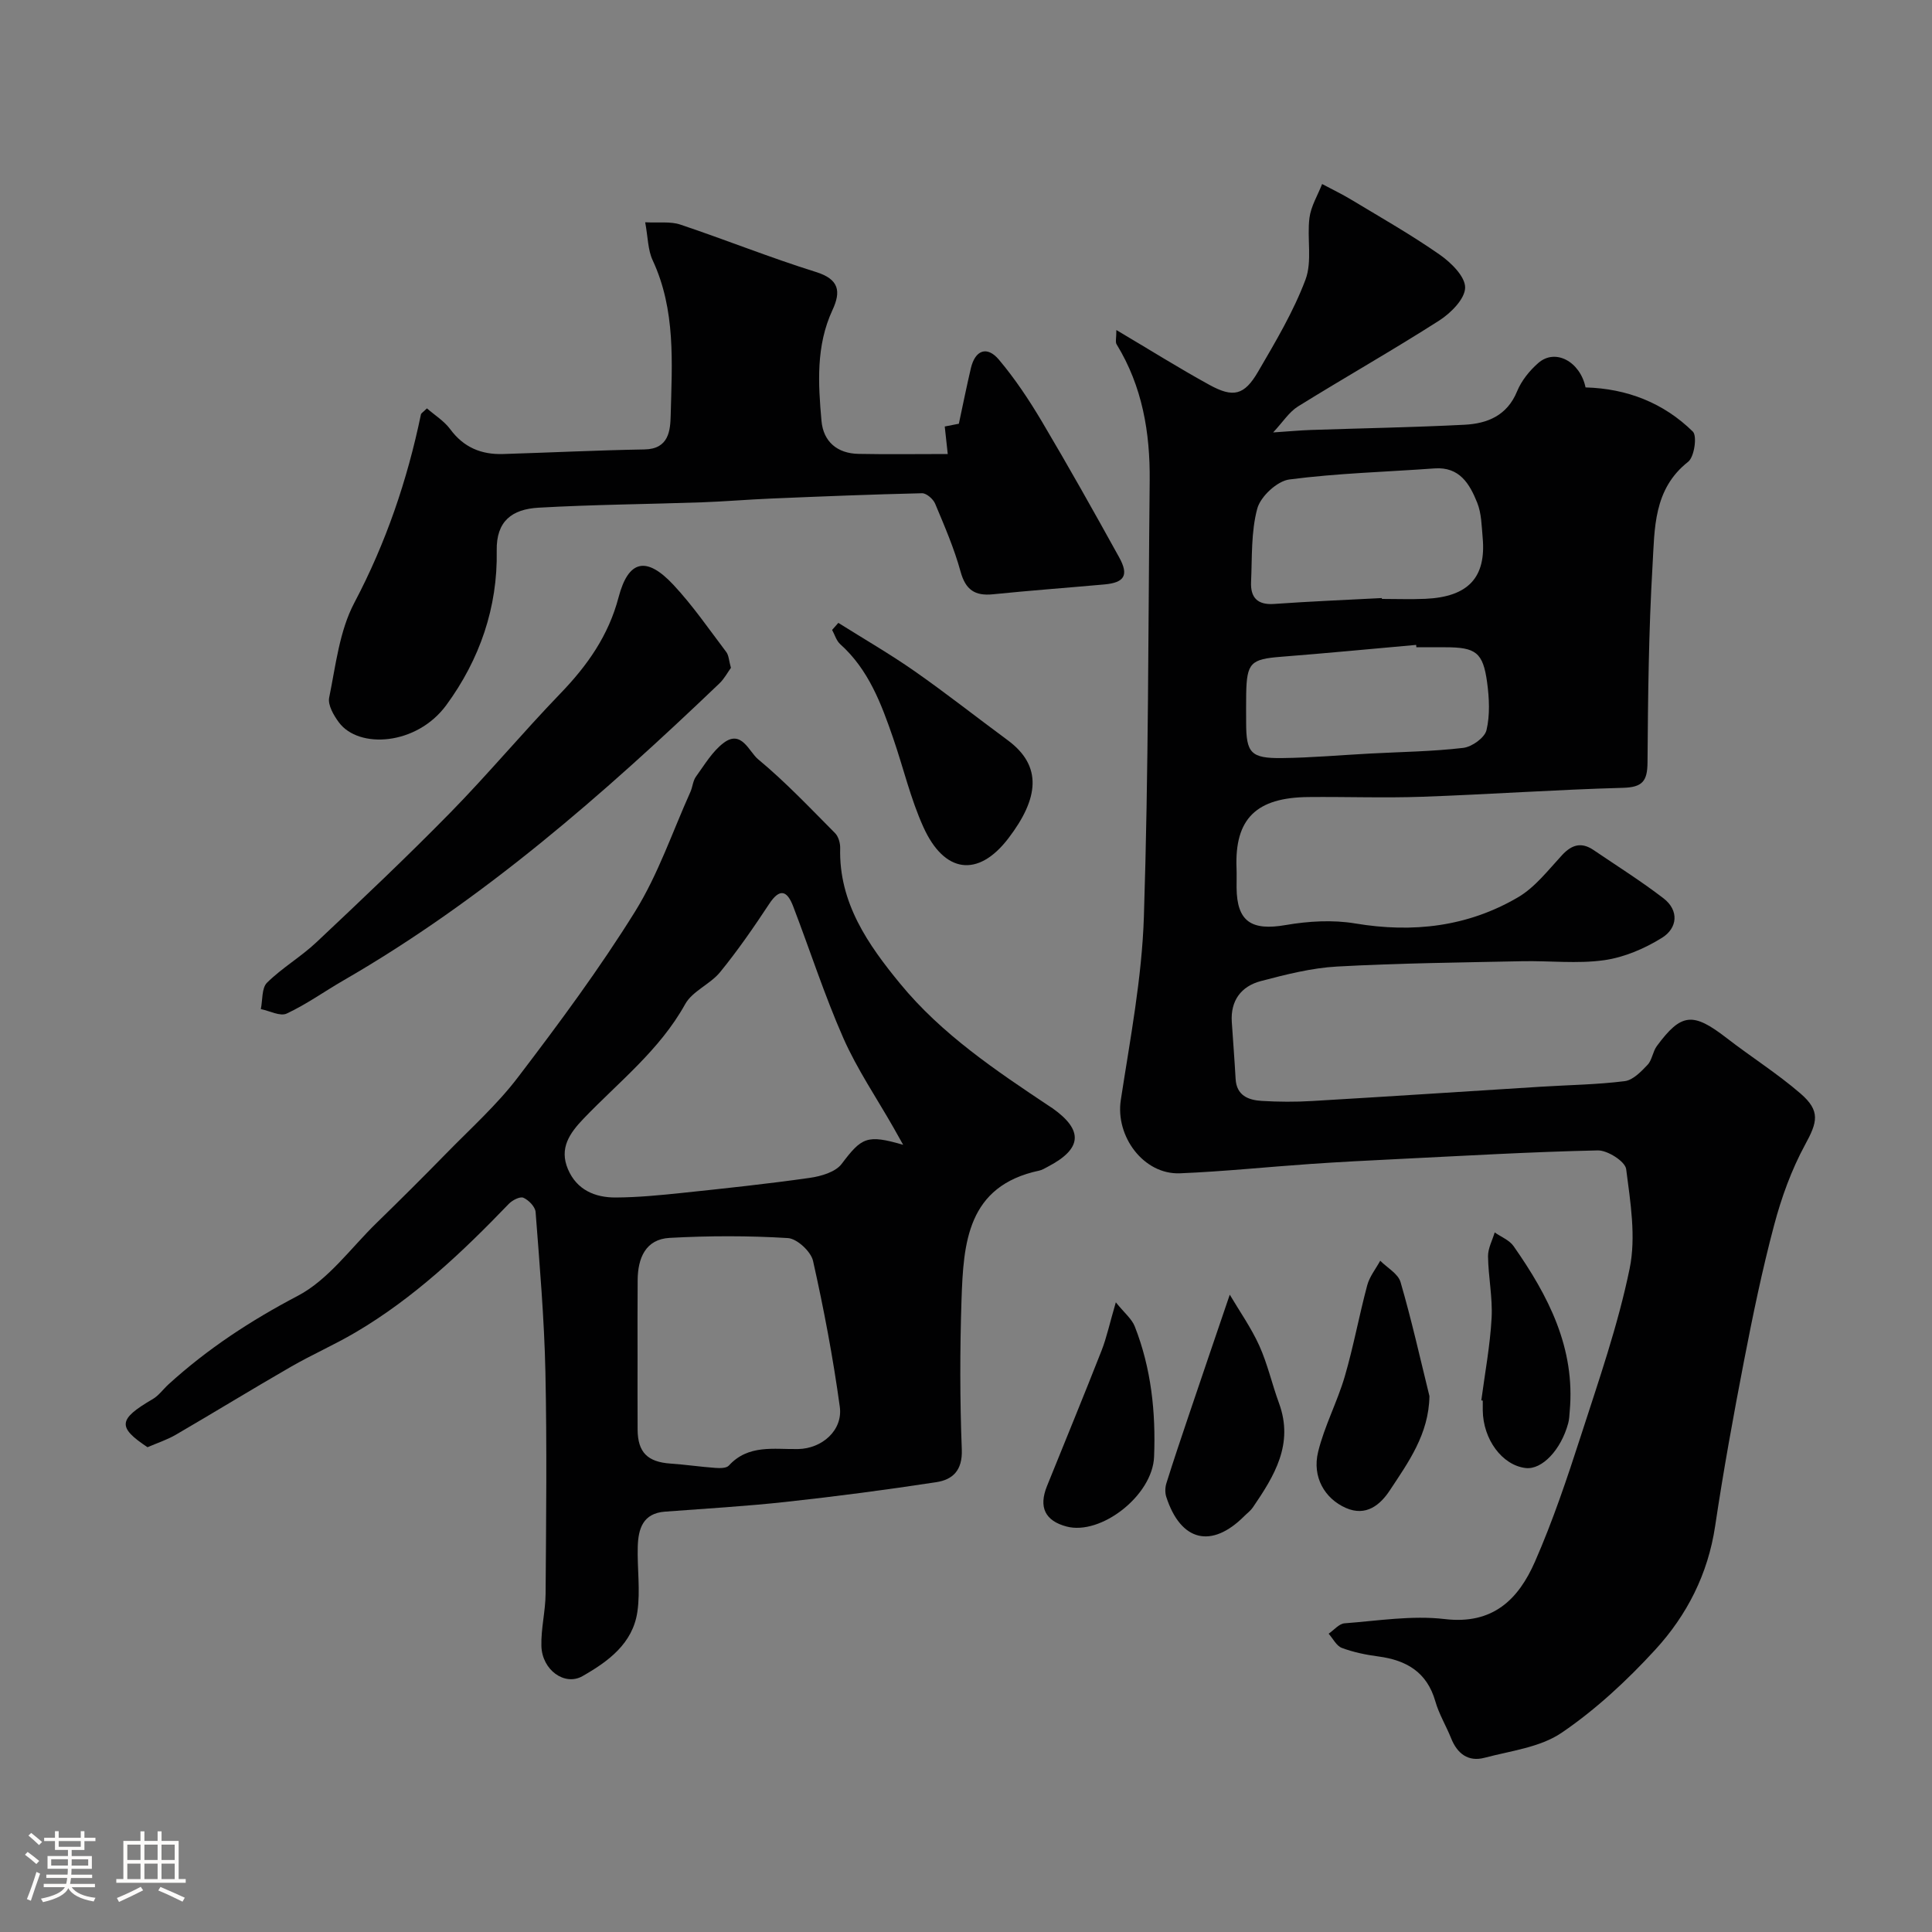 <svg enable-background="new 0 0 400 400" viewBox="0 0 400 400" xmlns="http://www.w3.org/2000/svg"><rect x="0" y="0" width="400" height="400" fill="#808080" stroke="none"/><path d="m5.17 384 .55-.58c.85.61 1.65 1.24 2.4 1.87l-.59.64c-.83-.73-1.62-1.38-2.36-1.93m1.22 9.53-.82-.34c.71-1.76 1.37-3.64 1.98-5.63.24.13.5.25.76.36-.6 1.67-1.24 3.54-1.92 5.61m-.5-13.5.57-.54c.56.44 1.31 1.06 2.26 1.87l-.64.64c-.68-.66-1.41-1.32-2.19-1.97m3.25.46h2.24v-1.36h.77v1.36h4.57v-1.36h.76v1.36h2.28v.69h-2.28v1.84h-2.64v1.26h4.18v2.64h-4.21c0 .45-.02.86-.05 1.21h4.32v.69h-4.38c-.04.34-.1.75-.19 1.22h5.15v.69h-4.82c.87 1.19 2.51 1.92 4.93 2.19-.17.31-.3.57-.37.76-2.77-.49-4.52-1.41-5.26-2.76-.56 1.26-2.3 2.23-5.24 2.9-.12-.24-.26-.48-.43-.72 2.73-.55 4.38-1.34 4.96-2.38h-4.38v-.69h4.65c.1-.38.17-.79.21-1.22h-4.32v-.69h4.4c.03-.34.05-.75.05-1.21h-4.2v-2.64h4.23v-1.26h-2.69v-1.84h-2.24zm1.46 4.46v1.29h3.45c.01-.4.02-.57.01-.53v-.32-.45h-3.46zm1.55-2.59h4.57v-1.19h-4.57zm6.11 2.59h-3.42v.77c-.01.19-.01.37-.02.53h3.44v-1.29z" fill="#fcfbfa"/><path d="m32.63 379.16h.82v1.98h3.54v7.89h1.46v.78h-14.37v-.78h1.46v-7.89h3.54v-1.98h.82v1.98h2.73zm-3.49 11.48.5.73c-1.61.82-3.28 1.63-5 2.41-.13-.27-.28-.55-.44-.82 1.75-.72 3.4-1.49 4.94-2.32m-2.78-5.55h2.73v-3.18h-2.73zm0 3.95h2.73v-3.2h-2.73zm3.54-3.95h2.73v-3.18h-2.73zm0 3.95h2.73v-3.2h-2.73zm7.89 4.68c-1.84-.92-3.51-1.7-5.02-2.32l.45-.73c1.89.8 3.57 1.55 5.04 2.23zm-1.62-11.81h-2.73v3.18h2.73zm-2.73 7.13h2.73v-3.2h-2.73z" fill="#fcfbfa"/><g fill="#010102"><path d="m231.13 68.33c6.94 4.11 13 7.91 19.26 11.35 4.95 2.72 7.23 2.17 10.08-2.72 3.6-6.18 7.32-12.42 9.82-19.07 1.43-3.82.28-8.54.82-12.79.31-2.41 1.71-4.67 2.62-7 2.06 1.1 4.17 2.11 6.17 3.32 6.11 3.69 12.33 7.22 18.17 11.3 2.34 1.63 5.3 4.53 5.27 6.83-.03 2.33-2.96 5.27-5.36 6.81-9.61 6.15-19.55 11.77-29.24 17.79-1.85 1.15-3.12 3.21-5.15 5.38 3.23-.21 5.52-.43 7.81-.51 10.6-.36 21.21-.54 31.8-1.08 4.74-.24 8.84-1.89 10.9-6.93.9-2.19 2.57-4.27 4.38-5.85 3.54-3.11 8.68-.28 9.79 5.05 8.61.24 16.15 3.2 22.21 9.14.93.91.31 5.26-.97 6.26-7.22 5.67-6.92 13.84-7.37 21.47-.8 13.57-.94 27.19-1.04 40.79-.03 3.87-1.06 5.13-5.08 5.24-13.86.38-27.69 1.36-41.55 1.85-7.85.28-15.73-.02-23.59.06-10.74.1-15.28 4.44-14.87 14.75.05 1.33 0 2.67.01 4 .06 7.04 3.07 8.98 10.17 7.75 4.69-.81 9.73-1.11 14.39-.33 11.95 2 23.28.69 33.7-5.41 3.54-2.07 6.26-5.64 9.13-8.74 2.02-2.18 4.02-2.74 6.5-1.06 4.85 3.29 9.83 6.42 14.48 9.99 3.31 2.54 2.9 6.19-.26 8.17-3.6 2.25-7.85 4.07-12.02 4.66-5.56.78-11.31.09-16.97.21-12.77.27-25.55.4-38.29 1.1-5.31.29-10.62 1.65-15.8 3.01-4.06 1.07-6.31 4.02-6.02 8.47.26 3.93.57 7.85.79 11.78.19 3.45 2.63 4.39 5.39 4.56 3.49.21 7.01.23 10.49.02 15.8-.93 31.6-1.97 47.4-2.96 5.77-.36 11.56-.43 17.28-1.15 1.71-.21 3.4-1.98 4.73-3.38.94-.99 1.07-2.73 1.91-3.87 5.08-6.89 7.49-7.07 14.47-1.67 5.04 3.9 10.46 7.32 15.27 11.47 4.21 3.63 3.51 5.95.95 10.64-2.82 5.19-4.89 10.93-6.41 16.67-2.46 9.25-4.4 18.65-6.22 28.05-2.2 11.37-4.27 22.77-5.98 34.22-1.48 9.92-5.85 18.46-12.41 25.6-5.82 6.34-12.28 12.36-19.37 17.18-4.45 3.03-10.54 3.74-15.97 5.18-3.38.89-5.65-.86-6.92-4.06-1.03-2.57-2.51-4.99-3.26-7.63-1.73-6.05-5.98-8.52-11.81-9.29-2.56-.34-5.15-.87-7.55-1.77-1.12-.42-1.83-1.93-2.73-2.94 1.1-.75 2.15-2.06 3.29-2.15 6.91-.52 13.95-1.68 20.74-.88 10.01 1.19 15.28-4.11 18.69-11.89 3.71-8.46 6.67-17.29 9.52-26.1 3.69-11.43 7.67-22.85 10.08-34.57 1.35-6.57.16-13.78-.72-20.6-.2-1.58-3.85-3.91-5.87-3.87-13.88.3-27.74 1.12-41.61 1.8-5.94.29-11.87.59-17.8 1-9.04.62-18.06 1.57-27.1 1.94-7.55.3-13.4-7.68-12.25-15.17 1.93-12.61 4.37-25.26 4.78-37.95.97-30.08.89-60.19 1.2-90.28.1-9.96-1.52-19.52-6.83-28.2-.32-.46-.07-1.24-.07-2.99zm54.97 55.49c0 .06.01.12.01.18 3 0 6 .11 9-.02 8.86-.4 12.61-4.4 11.86-12.66-.22-2.44-.24-5.03-1.13-7.24-1.55-3.86-3.63-7.48-8.85-7.1-10.02.73-20.1.99-30.05 2.29-2.52.33-5.94 3.51-6.63 6.01-1.31 4.83-1.06 10.12-1.29 15.22-.14 3.18 1.29 4.79 4.78 4.54 7.44-.53 14.87-.83 22.3-1.22zm7.14 10.18c-.01-.16-.03-.32-.04-.48-9.33.83-18.65 1.73-27.99 2.46-6.25.49-7.08 1.24-7.2 7.66-.04 1.99-.01 3.99-.01 5.98.01 6.28.95 7.41 7.45 7.33 6.09-.07 12.17-.62 18.26-.94 6.42-.34 12.87-.42 19.24-1.17 1.79-.21 4.43-2.09 4.81-3.66.75-3.14.57-6.64.13-9.91-.85-6.21-2.34-7.26-8.66-7.26-2-.01-4-.01-5.99-.01z"/><path d="m30.54 299.63c-6.27-4.17-6.08-5.78 1.06-9.95 1.26-.73 2.17-2.04 3.27-3.05 8.08-7.36 17.02-13.22 26.78-18.34 6.33-3.32 10.97-9.89 16.29-15.07 4.83-4.71 9.62-9.47 14.34-14.3 5.08-5.21 10.57-10.12 14.95-15.87 8.5-11.15 16.88-22.46 24.27-34.35 4.76-7.66 7.71-16.45 11.44-24.74.46-1.03.52-2.31 1.16-3.18 1.77-2.44 3.39-5.22 5.73-6.98 3.71-2.79 5.25 1.84 7.11 3.38 5.66 4.69 10.75 10.08 15.95 15.31.7.7 1.08 2.06 1.06 3.1-.3 11.33 5.79 20 12.41 28.06 8.61 10.5 19.9 18.05 31.13 25.53.14.09.29.17.42.27 6.44 4.57 6.14 8.4-.96 12.1-.58.3-1.16.68-1.78.81-14.96 3.17-15.7 15.03-16.1 26.8-.34 10.32-.34 20.66.06 30.97.16 4.3-1.88 6.22-5.29 6.74-10.34 1.58-20.72 2.95-31.12 4.08-8.32.91-16.69 1.39-25.04 2.02-4.59.34-5.53 3.57-5.64 7.24-.13 4.51.57 9.1-.08 13.51-.96 6.55-6.01 10.26-11.37 13.31-3.67 2.09-8.37-1.26-8.5-6.25-.1-3.58.84-7.19.87-10.79.11-15.32.29-30.65-.04-45.97-.24-11.04-1.19-22.07-2.03-33.08-.08-1.09-1.43-2.48-2.53-2.96-.71-.31-2.31.52-3.04 1.29-9.62 10.01-19.67 19.5-31.72 26.59-4.36 2.57-9.03 4.61-13.41 7.14-7.99 4.6-15.84 9.42-23.81 14.06-1.82 1.05-3.85 1.71-5.84 2.57zm156.45-62.61c-.84-1.5-1.39-2.5-1.96-3.49-3.51-6.17-7.55-12.11-10.41-18.57-3.93-8.91-6.92-18.23-10.41-27.33-1.22-3.18-2.73-3.87-4.96-.48-3.19 4.84-6.5 9.63-10.16 14.12-2.05 2.51-5.73 3.92-7.23 6.62-5.27 9.51-13.71 16.07-21 23.67-2.96 3.08-5.1 6.18-3.28 10.49s5.61 5.91 9.94 5.88c4.6-.03 9.21-.48 13.79-.96 8.8-.93 17.61-1.86 26.37-3.11 2.32-.33 5.3-1.2 6.57-2.88 4.15-5.49 5.22-6.15 12.74-3.96zm-54.99 43.98c0 4.99-.02 9.98.01 14.97.03 4.72 2.05 6.72 6.83 7.05 3.09.21 6.16.67 9.24.89.94.07 2.3.09 2.81-.47 4.05-4.44 9.35-3.34 14.36-3.43 4.92-.09 9.29-3.86 8.62-8.76-1.39-10.14-3.3-20.22-5.54-30.2-.44-1.94-3.31-4.6-5.2-4.72-8.13-.5-16.34-.49-24.48-.04-5 .27-6.6 4.2-6.63 8.74-.05 5.33-.02 10.65-.02 15.97z"/><path d="m196.22 94c-.32-2.92-.46-4.21-.62-5.7.83-.16 1.91-.37 2.92-.57.83-3.87 1.6-7.7 2.49-11.5.88-3.74 3.33-4.69 5.79-1.78 3.35 3.97 6.27 8.37 8.93 12.85 5.49 9.26 10.77 18.66 15.98 28.09 2.05 3.71 1.1 5.23-3.04 5.61-7.69.69-15.39 1.26-23.08 2.04-3.74.38-5.68-.91-6.72-4.71-1.32-4.81-3.33-9.44-5.26-14.05-.4-.96-1.8-2.18-2.71-2.16-10.43.24-20.85.66-31.27 1.1-4.78.2-9.55.61-14.33.78-11.26.39-22.53.47-33.78 1.11-5.54.31-8.79 2.79-8.68 8.89.22 11.72-3.51 22.54-10.44 31.99-6.14 8.36-18.12 9.1-22.23 3.58-1.08-1.45-2.33-3.61-2.02-5.13 1.36-6.65 2.12-13.79 5.21-19.64 6.55-12.41 10.96-25.37 13.79-39 .05-.25.42-.44 1.24-1.25 1.59 1.39 3.56 2.6 4.83 4.32 2.78 3.77 6.44 5.27 10.93 5.13 9.77-.3 19.53-.78 29.3-.95 5.07-.09 5.33-3.98 5.41-7.09.27-10.83 1.07-21.77-3.74-32.09-.99-2.12-.96-4.72-1.54-7.85 2.85.15 5.24-.21 7.28.48 9.4 3.15 18.62 6.86 28.07 9.81 4.84 1.51 5.21 4.04 3.42 7.89-3.43 7.39-2.96 15.2-2.27 22.94.38 4.29 3.26 6.75 7.66 6.83 5.91.12 11.81.03 18.48.03z"/><path d="m151.33 138.27c-.7.97-1.38 2.26-2.38 3.22-24.01 22.95-48.9 44.79-77.85 61.5-3.93 2.27-7.66 4.95-11.75 6.86-1.35.63-3.54-.57-5.35-.93.39-1.86.16-4.35 1.28-5.46 3.13-3.09 7.05-5.37 10.26-8.4 9.36-8.81 18.71-17.65 27.7-26.82 7.84-8 15.04-16.64 22.82-24.7 5.56-5.77 9.93-11.96 12.01-19.88 2.03-7.73 5.75-8.57 11.35-2.58 4.01 4.29 7.37 9.19 10.93 13.89.55.71.56 1.82.98 3.3z"/><path d="m173.57 128.96c5.28 3.32 10.69 6.44 15.8 10.01 6.55 4.58 12.83 9.54 19.26 14.28 7.24 5.34 6.46 12.05.14 20.32-6.26 8.19-13.27 7.25-17.6-2.35-2.66-5.88-4.14-12.28-6.26-18.42-2.46-7.13-5.09-14.18-10.95-19.43-.8-.72-1.13-1.95-1.68-2.95.43-.48.86-.97 1.29-1.46z"/><path d="m295.95 289.05c-.12 7.86-4.37 13.7-8.2 19.51-1.95 2.96-4.88 5.5-9.11 3.64-4.36-1.92-7.01-6.4-5.74-11.6 1.3-5.33 3.96-10.31 5.51-15.59 1.82-6.22 2.98-12.64 4.66-18.91.48-1.8 1.77-3.39 2.69-5.08 1.45 1.46 3.71 2.69 4.21 4.43 2.27 7.79 4.04 15.72 5.98 23.6z"/><path d="m254.61 268.05c2.04 3.45 4.43 6.84 6.11 10.55 1.72 3.81 2.64 7.98 4.09 11.93 3.1 8.46-.98 15.06-5.43 21.58-.46.67-1.16 1.18-1.75 1.77-6.8 6.82-13.18 5.27-16.17-3.98-.27-.84-.24-1.93.02-2.78 1.45-4.63 3-9.23 4.55-13.82 2.75-8.15 5.52-16.27 8.58-25.25z"/><path d="m306.69 289.93c.75-5.68 1.82-11.34 2.13-17.05.23-4.23-.68-8.51-.74-12.77-.02-1.64.89-3.3 1.38-4.95 1.32.93 3.04 1.59 3.91 2.84 7.19 10.26 12.82 21.1 11.62 34.22-.07.82-.09 1.66-.31 2.45-1.5 5.54-5.45 9.67-8.81 9.27-4.85-.57-8.82-5.92-8.88-11.96-.01-.67 0-1.33 0-2-.09-.03-.19-.04-.3-.05z"/><path d="m231.02 269.63c1.78 2.21 3.3 3.42 3.92 4.99 3.41 8.67 4.37 17.79 4 27-.32 8.03-11.03 16.31-18.12 14.43-4.45-1.18-5.82-4-4.05-8.38 3.77-9.34 7.61-18.65 11.29-28.03 1.06-2.7 1.66-5.58 2.96-10.01z"/></g></svg>